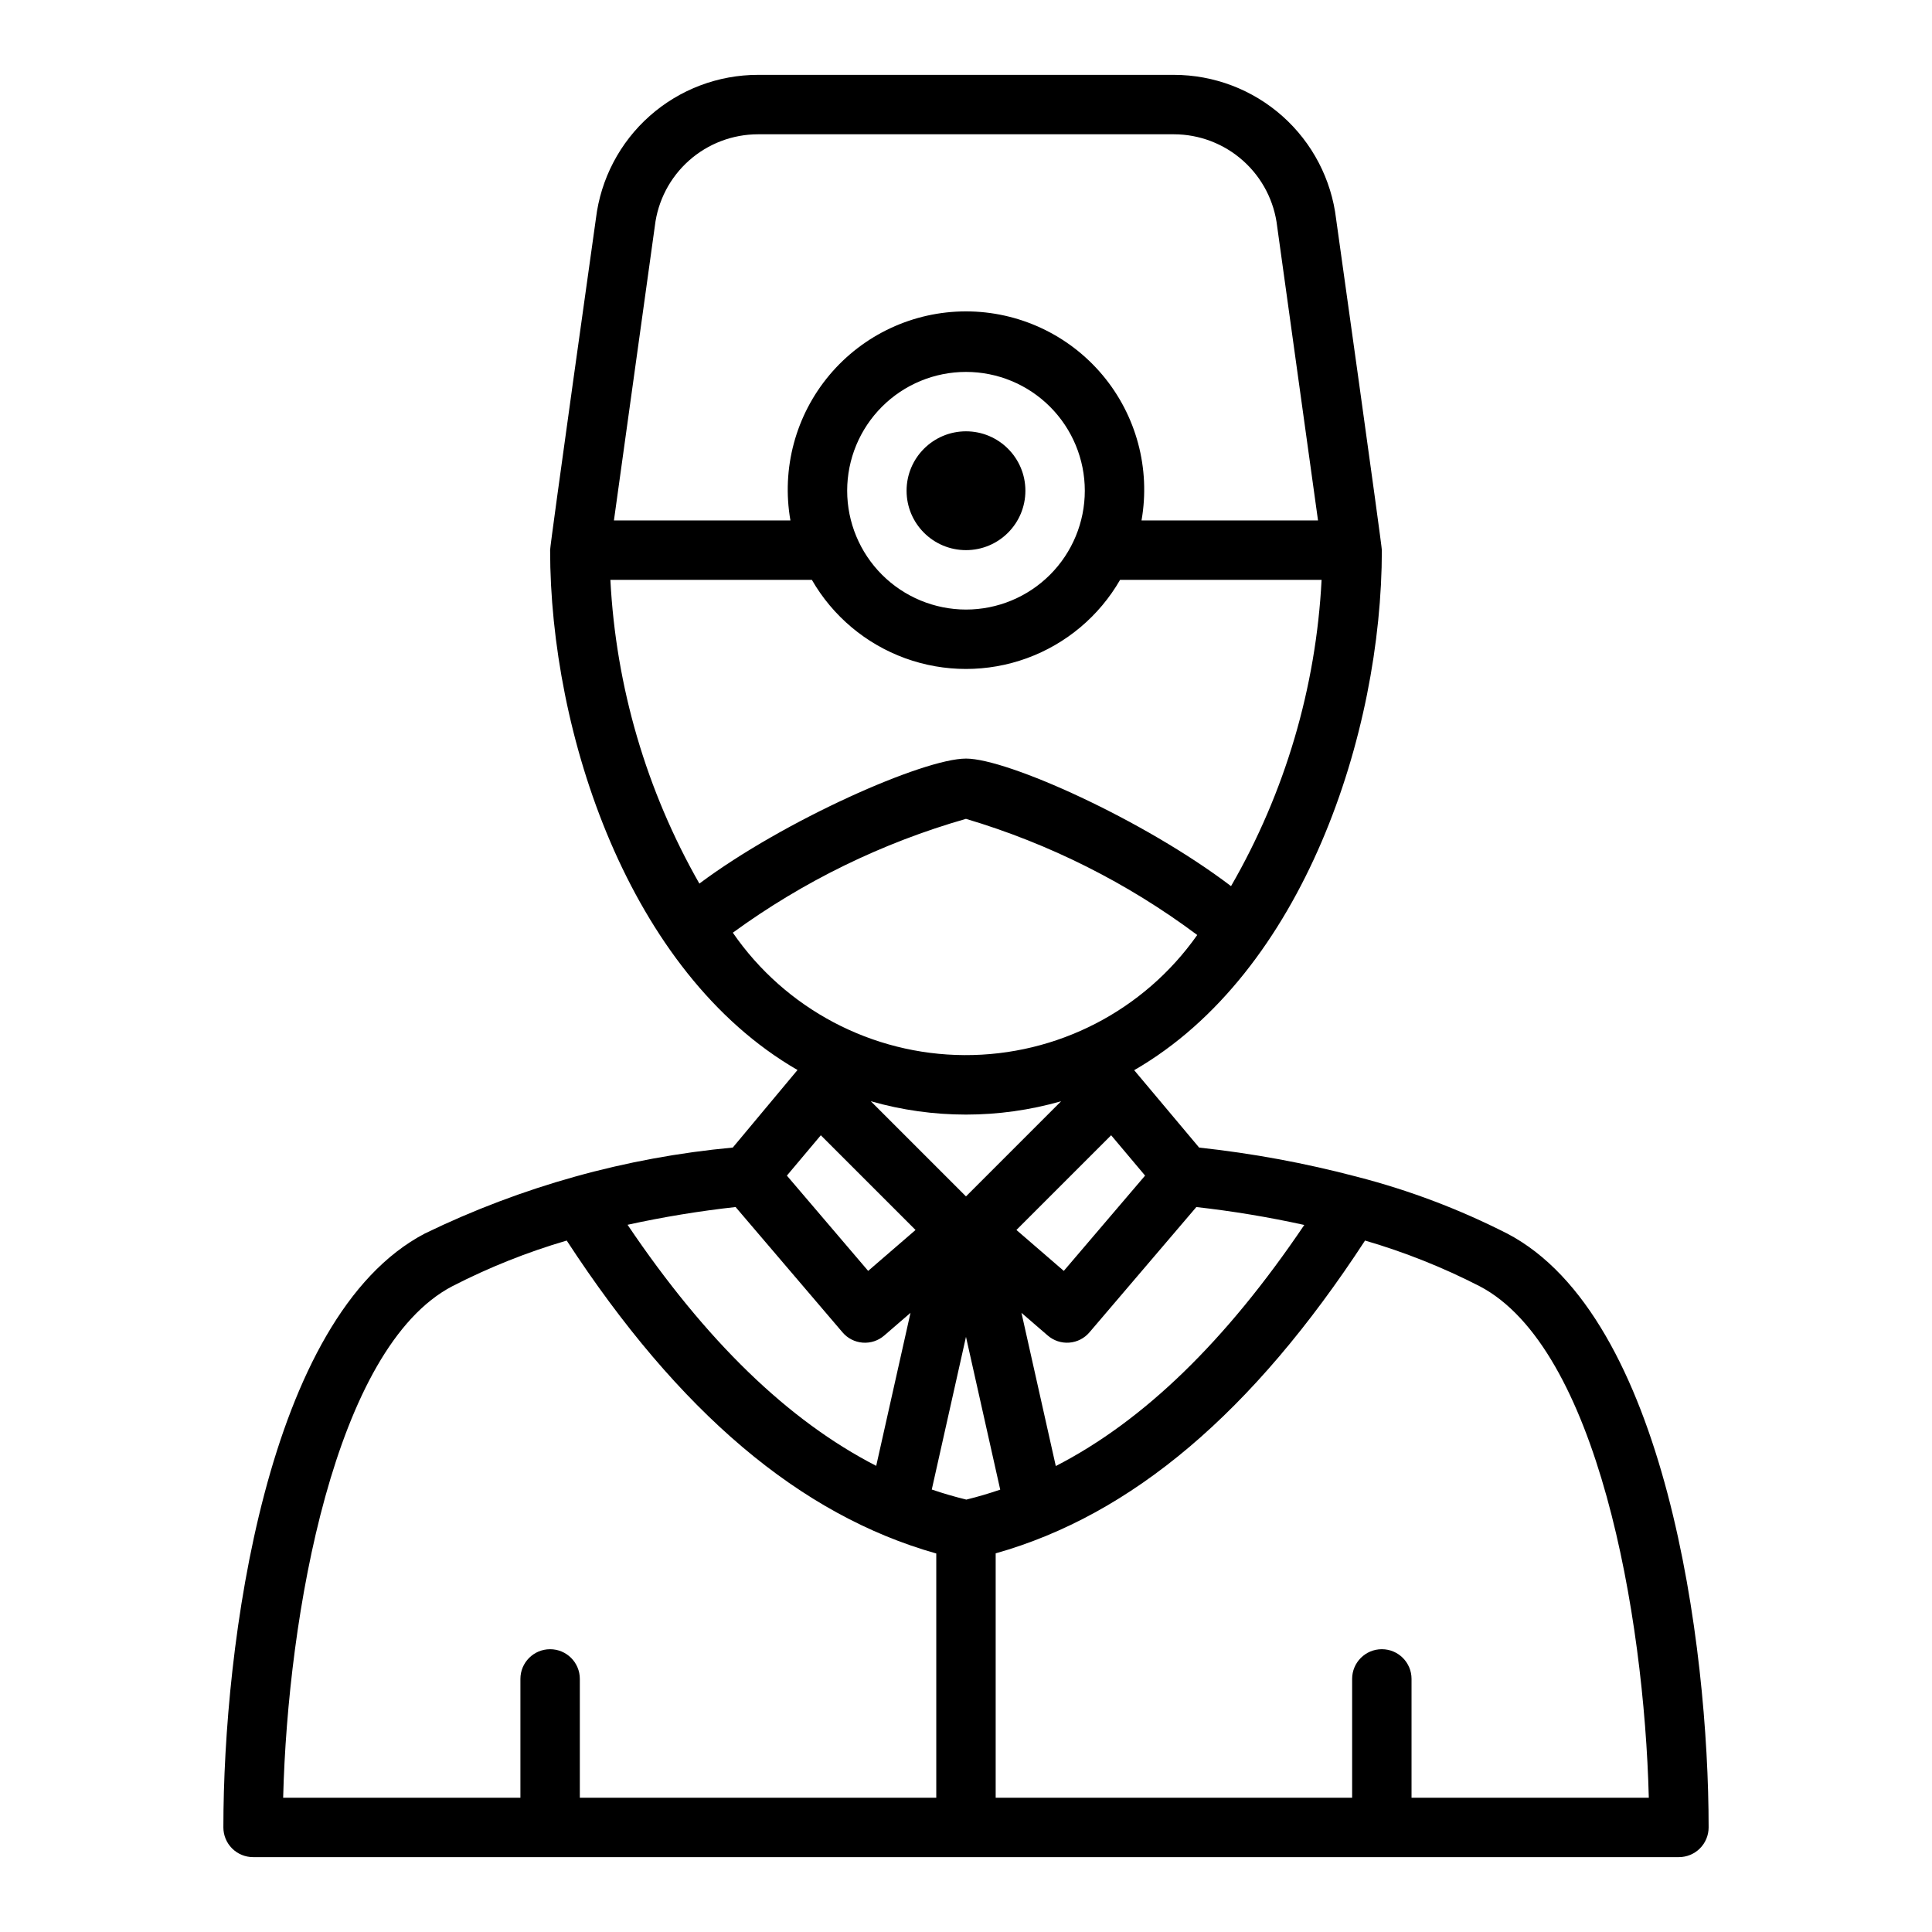 <?xml version="1.0" encoding="UTF-8"?>
<!-- The Best Svg Icon site in the world: iconSvg.co, Visit us! https://iconsvg.co -->
<svg fill="#000000" width="800px" height="800px" version="1.1" viewBox="144 144 512 512" xmlns="http://www.w3.org/2000/svg">
 <g>
  <path d="m543.37 470.88c-12.605-6.418-25.875-11.441-39.57-14.977-0.086-0.016-0.16-0.055-0.246-0.066-13.711-3.617-27.668-6.195-41.766-7.715l-17.219-20.512c44.945-25.91 65.637-89.523 65.637-137.82 0.023-1.227-12.117-87.719-12.117-87.719-1.238-10.531-6.305-20.242-14.227-27.289-7.926-7.047-18.164-10.941-28.77-10.945h-110.19c-10.578-0.004-20.793 3.863-28.711 10.879-7.922 7.016-12.992 16.688-14.262 27.191 0 0-12.254 87.051-12.141 87.883 0 48.27 20.668 111.84 65.562 137.77l-17.156 20.555c-28.336 2.625-55.965 10.336-81.57 22.758-42.172 22.016-53.426 109.3-53.426 157.41 0 2.086 0.828 4.09 2.305 5.566 1.477 1.477 3.477 2.305 5.566 2.305h377.86c2.09 0 4.094-0.828 5.566-2.305 1.477-1.477 2.309-3.481 2.309-5.566 0-48.109-11.258-135.4-53.43-157.41zm-143.28 70.531c-3.082-0.75-6.137-1.641-9.16-2.672l9.066-40.461 9.074 40.492c-2.969 1.016-5.961 1.895-8.98 2.641zm23.707-8.891-9.098-40.605 6.918 5.977h0.004c1.578 1.387 3.648 2.078 5.742 1.918 2.098-0.156 4.039-1.156 5.387-2.766l28.293-33.164h0.004c9.609 1.078 19.156 2.664 28.602 4.746-20.773 30.773-42.527 51.902-65.852 63.891zm2.121-51.719-12.555-10.848 25.102-25.098 8.996 10.691zm-25.906-135.77c-11.27 0-48.234 16.352-70.672 33.129-14.047-24.617-22.125-52.188-23.582-80.492h53.398-0.004c5.535 9.613 14.281 16.965 24.707 20.766 10.422 3.797 21.848 3.797 32.273 0 10.422-3.801 19.168-11.152 24.703-20.766h53.398c-1.469 28.57-9.691 56.391-23.996 81.168-23.133-17.578-59.27-33.805-70.227-33.805zm-31.504-70.98c0-8.352 3.316-16.359 9.223-22.266 5.902-5.906 13.914-9.223 22.266-9.223s16.359 3.316 22.266 9.223c5.902 5.906 9.223 13.914 9.223 22.266s-3.32 16.359-9.223 22.266c-5.906 5.902-13.914 9.223-22.266 9.223-8.352-0.012-16.355-3.332-22.258-9.234-5.902-5.902-9.223-13.906-9.23-22.254zm-50.969-70.137c0.789-6.703 4.012-12.883 9.055-17.367 5.043-4.484 11.555-6.961 18.305-6.961h110.19c6.777 0.008 13.312 2.512 18.359 7.027 5.051 4.516 8.262 10.734 9.023 17.465l10.816 77.844h-46.773c2.414-13.746-1.375-27.855-10.348-38.543-8.977-10.688-22.219-16.859-36.172-16.859-13.957 0-27.199 6.172-36.176 16.859-8.973 10.688-12.762 24.797-10.348 38.543h-46.773zm20.668 187.26c18.66-13.605 39.574-23.82 61.781-30.172 22.082 6.566 42.836 16.988 61.293 30.781-14.121 20.066-37.164 31.953-61.699 31.832-24.531-0.121-47.457-12.238-61.375-32.441zm87.008 44.664-25.219 25.223-25.223-25.223c16.484 4.719 33.961 4.719 50.441 0zm-63.691 9.02 25.102 25.098-12.555 10.844-21.539-25.25zm-22.586 19.016 28.301 33.168v0.004c1.348 1.609 3.289 2.609 5.387 2.769 2.094 0.16 4.168-0.531 5.746-1.922l6.918-5.977-9.086 40.551c-23.336-11.996-45.113-33.074-65.898-63.887 9.453-2.07 19.012-3.641 28.633-4.707zm-75.027 20.961v0.004c9.688-4.973 19.824-9.02 30.273-12.078 29.711 45.539 61.848 72.754 97.938 82.93v64.727h-94.461v-31.488c0-4.348-3.527-7.871-7.875-7.871-4.348 0-7.871 3.523-7.871 7.871v31.488h-62.875c1.223-48.418 13.613-119.27 44.871-135.58zm254.16 135.58v-31.488c0-4.348-3.523-7.871-7.871-7.871-4.348 0-7.871 3.523-7.871 7.871v31.488h-94.465v-64.762c36.07-10.172 68.188-37.395 97.887-82.895 10.469 3.059 20.621 7.102 30.324 12.078 31.258 16.312 43.652 87.16 44.875 135.58z"/>
  <path d="m415.74 274.05c0 8.695-7.047 15.742-15.742 15.742s-15.746-7.047-15.746-15.742 7.051-15.746 15.746-15.746 15.742 7.051 15.742 15.746"/>
 </g>
</svg>